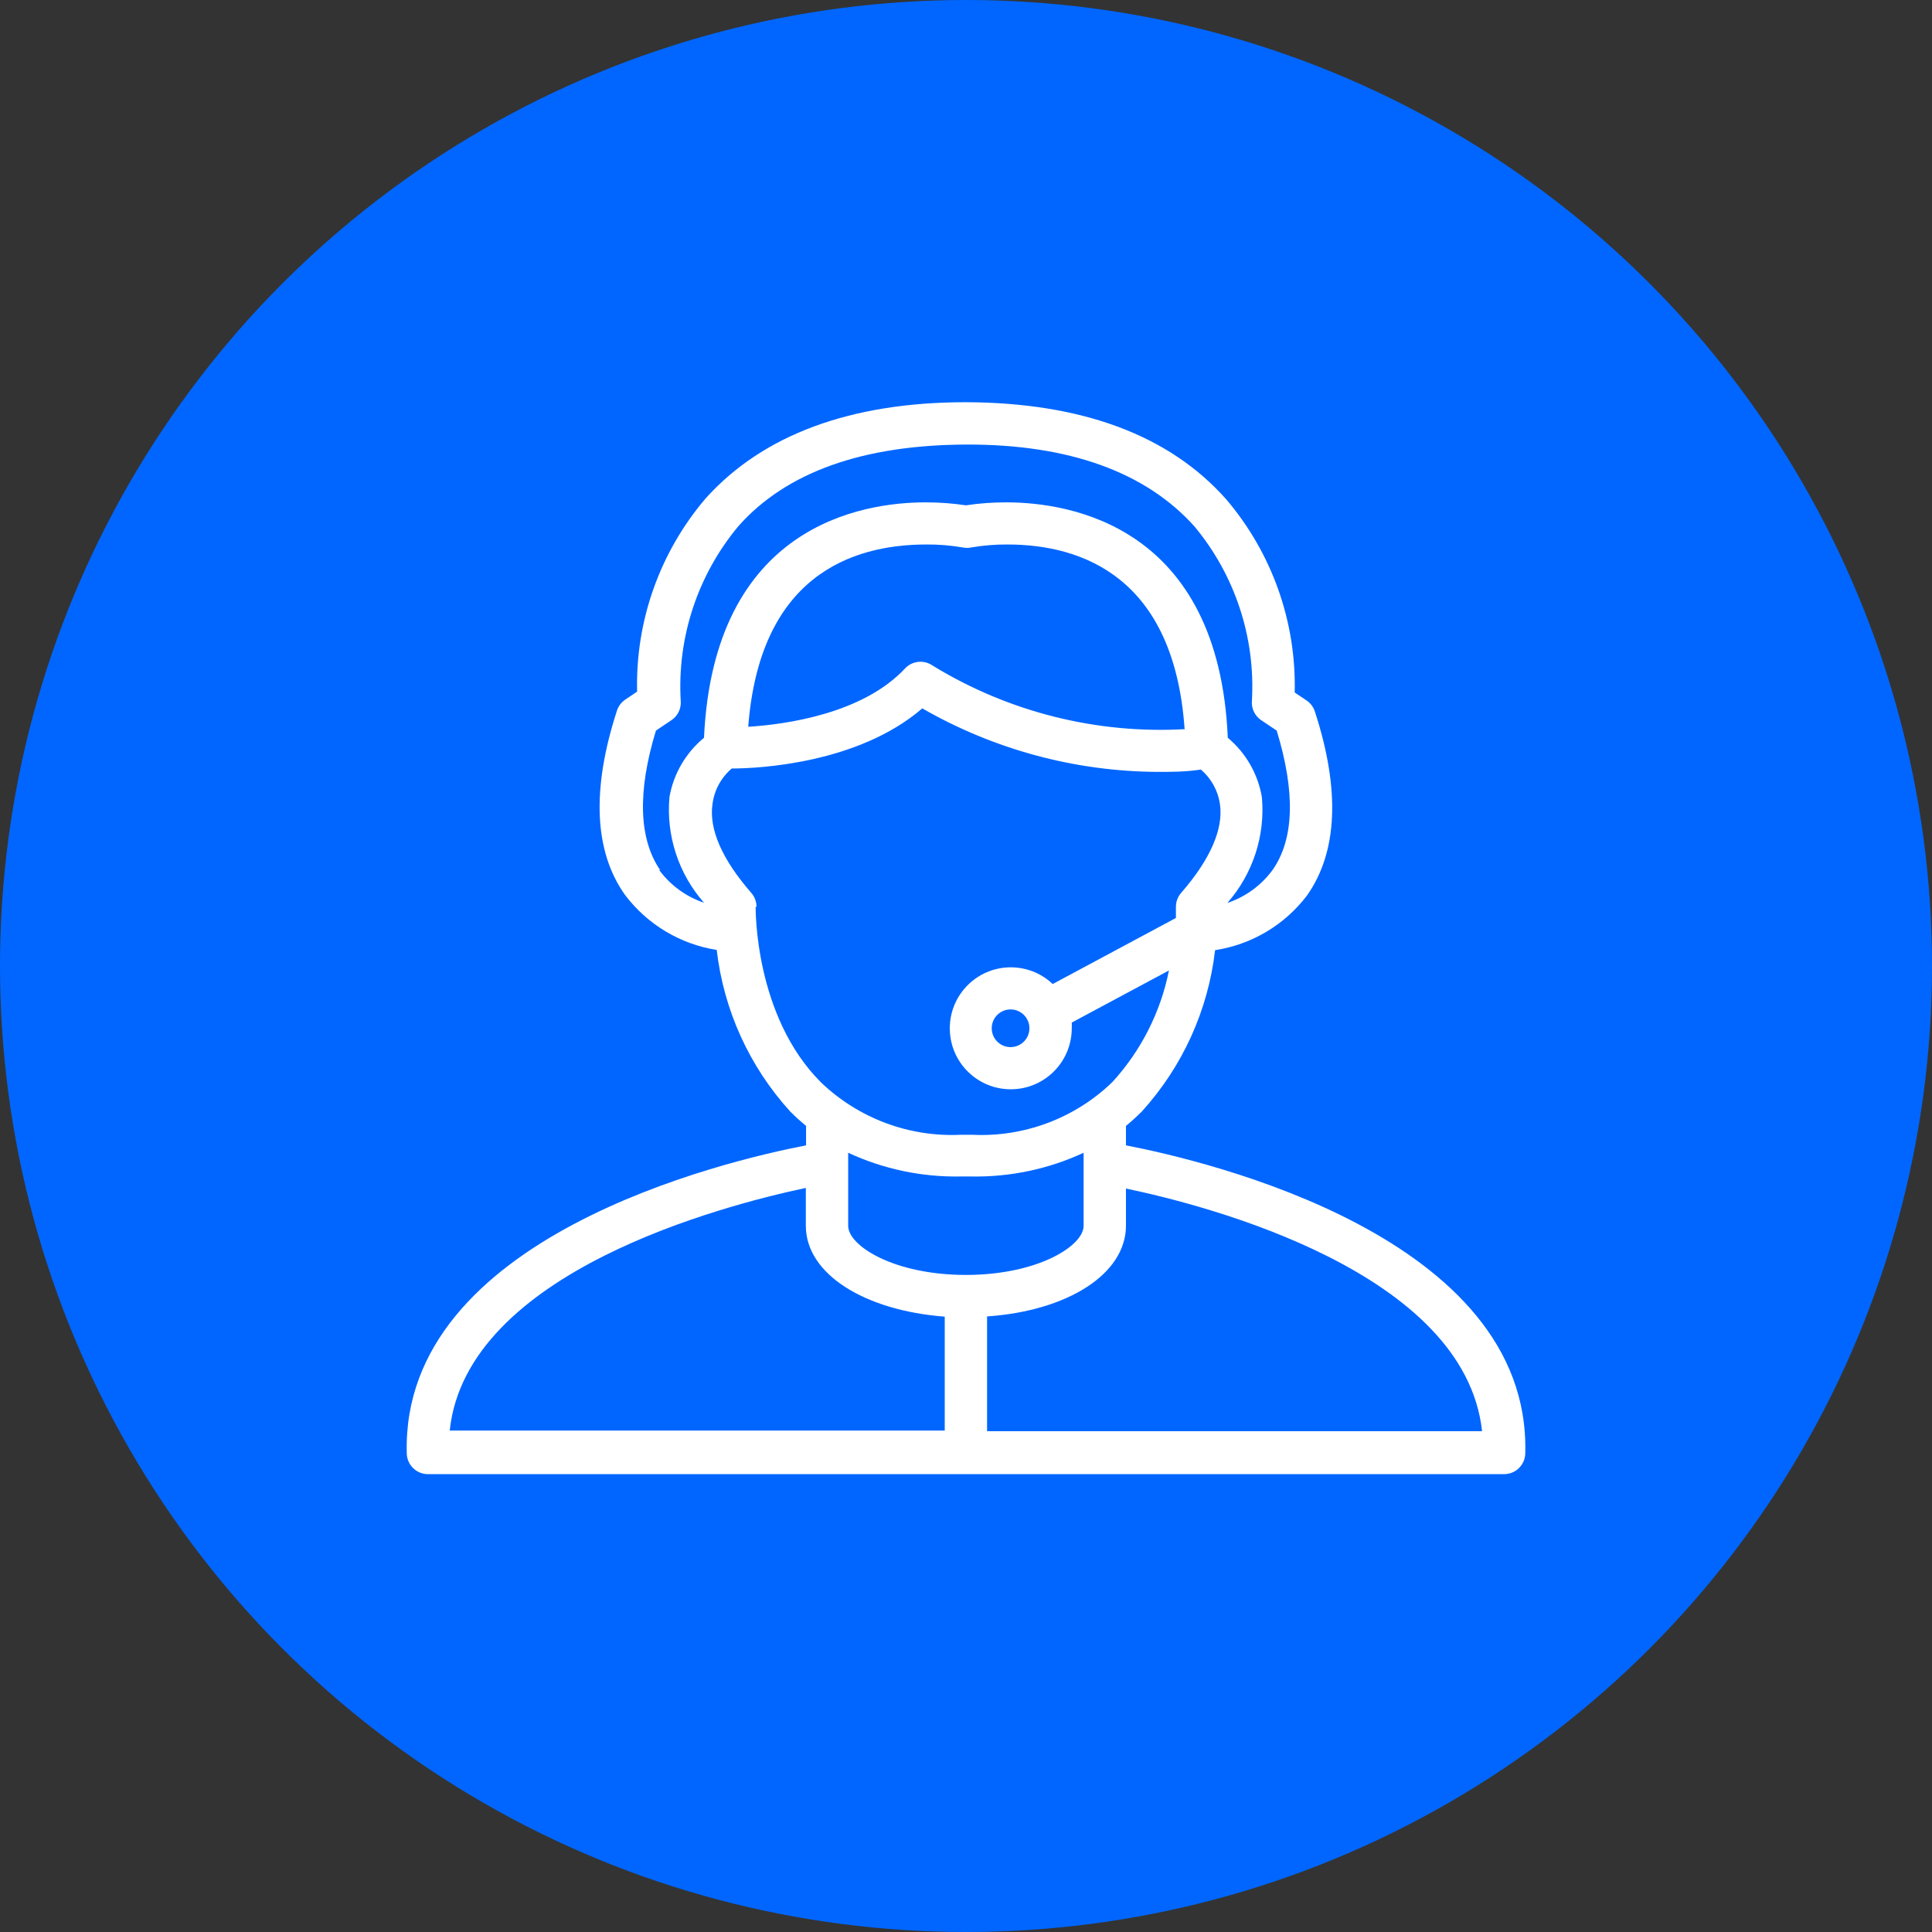 <?xml version="1.0" encoding="iso-8859-1"?>
<!-- Generator: Adobe Illustrator 19.0.0, SVG Export Plug-In . SVG Version: 6.00 Build 0)  -->
<svg version="1.1" id="Layer_1" xmlns="http://www.w3.org/2000/svg" xmlns:xlink="http://www.w3.org/1999/xlink" x="0px" y="0px"
	 viewBox="0 0 175.044 175.044" style="enable-background:new 0 0 175.044 175.044;" xml:space="preserve">
<rect x="0" y="0" width="175.044" height="175.044" fill="#333333" stroke="none"/>
<g id="XMLID_1381_">
	<circle id="XMLID_1392_" style="fill:#0066FF;" cx="87.522" cy="87.522" r="87.522"/>
	<path id="XMLID_1383_" style="fill:#FFFFFF;" d="M102.014,103.772v-1.765c0.499-0.403,0.978-0.844,1.439-1.304
		c3.686-4.059,6.007-9.171,6.637-14.617c3.313-0.505,6.299-2.28,8.325-4.949c2.781-3.932,3.031-9.591,0.71-16.689
		c-0.136-0.409-0.407-0.761-0.767-0.997l-1.055-0.71c0.156-6.404-2.058-12.64-6.215-17.514c-5.16-5.812-13.082-8.747-23.575-8.786
		l0,0c-10.474,0-18.415,2.973-23.575,8.709c-4.158,4.873-6.371,11.11-6.215,17.514l-1.055,0.71
		c-0.361,0.237-0.631,0.588-0.767,0.997c-2.321,7.136-2.072,12.756,0.71,16.689c2.019,2.688,5.005,4.483,8.325,5.007
		c0.633,5.455,2.961,10.574,6.656,14.636c0.457,0.459,0.937,0.895,1.439,1.304v1.765c-7.347,1.419-36.677,8.306-36.178,27.872
		c0,1.059,0.859,1.918,1.918,1.918h97.504c1.059,0,1.918-0.859,1.918-1.918C138.691,112.078,109.361,105.192,102.014,103.772z
		 M59.813,78.835c-1.918-2.801-2.091-7.04-0.384-12.641l1.4-0.94c0.589-0.393,0.914-1.079,0.844-1.784
		c-0.323-5.733,1.542-11.375,5.218-15.787c4.335-4.911,11.298-7.366,20.621-7.404s16.286,2.494,20.698,7.404
		c3.676,4.412,5.54,10.054,5.218,15.787c-0.07,0.705,0.255,1.391,0.844,1.784l1.4,0.94c1.707,5.582,1.592,9.841-0.384,12.641
		c-1.023,1.389-2.45,2.427-4.086,2.973c2.314-2.633,3.444-6.101,3.127-9.591c-0.359-2.1-1.454-4.004-3.088-5.371
		c-0.825-19.182-14.272-21.331-20.065-21.331c-1.226-0.003-2.451,0.086-3.664,0.269c-1.213-0.182-2.438-0.272-3.664-0.269
		c-5.755,0-19.182,2.11-20.065,21.331c-1.645,1.356-2.753,3.253-3.127,5.352c-0.32,3.491,0.811,6.96,3.127,9.591
		c-1.63-0.547-3.051-1.586-4.067-2.973L59.813,78.835z M107.424,66.06c-8.049,0.465-16.048-1.543-22.923-5.755
		c-0.778-0.546-1.839-0.44-2.494,0.249c-3.836,4.124-10.838,5.083-14.214,5.294c1.036-13.562,9.246-16.516,16.152-16.516
		c1.099-0.008,2.197,0.082,3.28,0.269c0.253,0.052,0.514,0.052,0.767,0c1.083-0.186,2.181-0.276,3.28-0.269
		c6.848,0,15.097,3.031,16.056,16.708L107.424,66.06z M68.541,82.173c0.004-0.473-0.167-0.931-0.48-1.285
		c-2.628-3.012-3.836-5.755-3.51-8.018c0.156-1.261,0.779-2.417,1.746-3.242c2.532,0,11.509-0.48,17.264-5.448
		c6.481,3.726,13.817,5.709,21.292,5.755c1.285,0,2.59,0,3.952-0.211c0.94,0.803,1.554,1.922,1.726,3.146
		c0.326,2.225-0.882,5.007-3.51,8.018c-0.313,0.355-0.484,0.812-0.48,1.285c0,0,0,0.384,0,0.997l-11.164,5.985
		c-2.216-2.098-5.712-2.002-7.81,0.214c-2.098,2.216-2.002,5.712,0.214,7.81c2.216,2.098,5.712,2.002,7.81-0.214
		c0.972-1.027,1.513-2.387,1.513-3.801c0.009-0.173,0.009-0.345,0-0.518l8.805-4.719c-0.756,3.783-2.534,7.286-5.141,10.128
		c-3.4,3.274-8.004,4.996-12.718,4.757H87.09c-4.704,0.234-9.297-1.48-12.699-4.738c-6.062-6.042-5.927-15.825-5.927-15.921
		L68.541,82.173z M93.267,93.164c0,0.943-0.764,1.707-1.707,1.707c-0.943,0-1.707-0.764-1.707-1.707s0.764-1.707,1.707-1.707l0,0
		C92.503,91.457,93.267,92.222,93.267,93.164z M85.594,129.611H40.746c1.515-14.406,24.937-20.429,32.265-21.983v3.434
		c0,4.354,5.294,7.673,12.584,8.229V129.611z M76.847,111.004v-6.56c3.189,1.479,6.672,2.213,10.186,2.148h0.959
		c3.514,0.065,6.997-0.67,10.186-2.148v6.618c0,1.822-4.163,4.45-10.665,4.45c-6.503,0-10.665-2.628-10.665-4.45V111.004z
		 M89.431,129.668v-10.397c7.289-0.499,12.584-3.836,12.584-8.229v-3.357c7.385,1.535,30.692,7.558,32.265,21.983H89.431z"/>
</g>
</svg>
